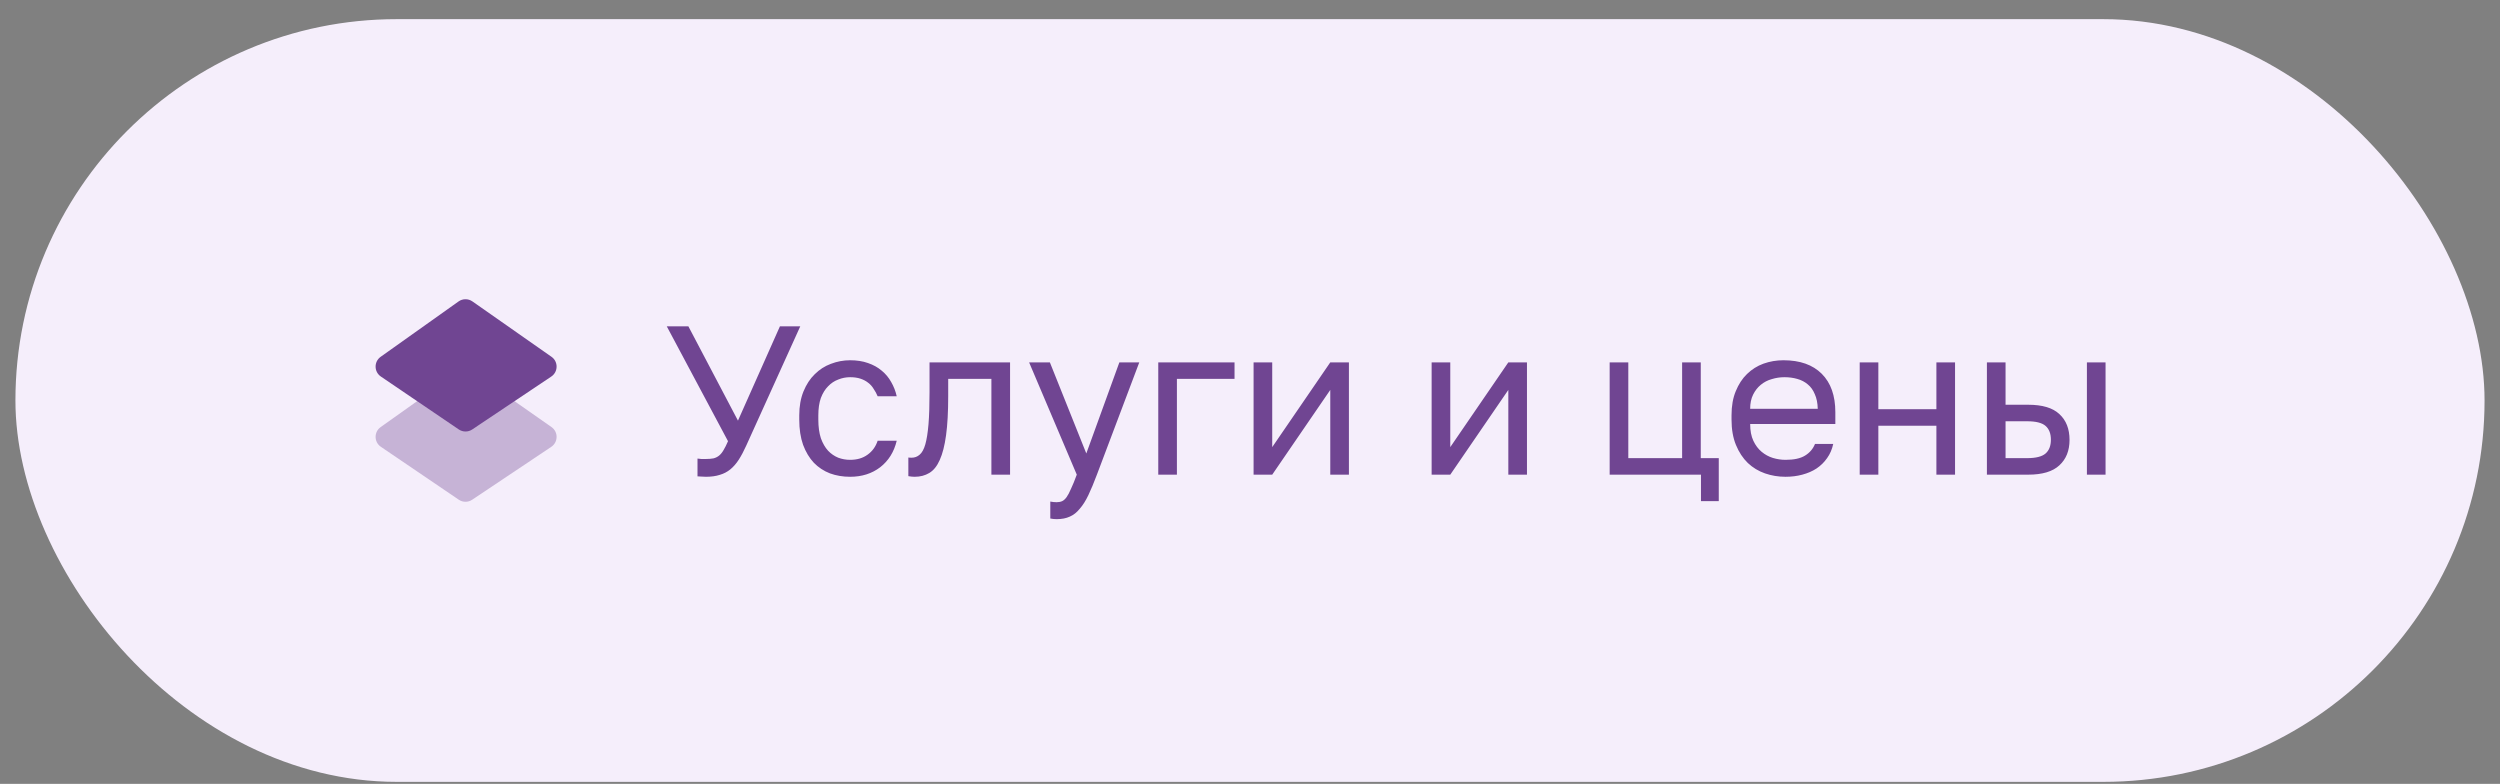 <?xml version="1.0" encoding="UTF-8"?> <svg xmlns="http://www.w3.org/2000/svg" width="118" height="37" viewBox="0 0 118 37" fill="none"><rect x="0" y="0" width="118" height="37" fill="#808080" stroke="none"/><rect x="0.728" y="0.904" width="116.543" height="36" rx="18" fill="#F5EEFB"></rect><path d="M26.02 21.091L22.287 23.588C22.095 23.717 21.845 23.716 21.654 23.586L17.976 21.088C17.65 20.867 17.645 20.388 17.966 20.159L21.644 17.545C21.839 17.407 22.101 17.406 22.297 17.543L26.03 20.157C26.356 20.385 26.351 20.869 26.02 21.091Z" fill="#704592" fill-opacity="0.35"></path><path d="M26.02 17.774L22.287 20.272C22.095 20.4 21.845 20.399 21.654 20.269L17.976 17.772C17.65 17.55 17.645 17.071 17.966 16.842L21.644 14.228C21.839 14.09 22.101 14.089 22.297 14.226L26.03 16.84C26.356 17.068 26.351 17.552 26.02 17.774Z" fill="#704592"></path><path d="M33.322 22.504C33.248 22.504 33.175 22.5 33.102 22.494C33.035 22.494 32.975 22.491 32.922 22.484V21.644C32.975 21.651 33.035 21.657 33.102 21.664C33.175 21.664 33.248 21.664 33.322 21.664C33.462 21.664 33.582 21.654 33.682 21.634C33.782 21.607 33.868 21.564 33.942 21.504C34.022 21.437 34.092 21.351 34.152 21.244C34.218 21.137 34.288 20.997 34.362 20.824L31.472 15.404H32.492L34.832 19.854L36.812 15.404H37.772L35.222 21.034C35.108 21.287 34.992 21.507 34.872 21.694C34.752 21.881 34.618 22.034 34.472 22.154C34.325 22.274 34.158 22.36 33.972 22.414C33.785 22.474 33.568 22.504 33.322 22.504ZM40.125 22.504C39.785 22.504 39.469 22.451 39.175 22.344C38.882 22.23 38.629 22.064 38.415 21.844C38.202 21.617 38.032 21.334 37.905 20.994C37.785 20.654 37.725 20.257 37.725 19.804V19.604C37.725 19.177 37.792 18.8 37.925 18.474C38.059 18.147 38.235 17.877 38.455 17.664C38.675 17.444 38.929 17.28 39.215 17.174C39.509 17.061 39.812 17.004 40.125 17.004C40.439 17.004 40.719 17.047 40.965 17.134C41.219 17.221 41.435 17.34 41.615 17.494C41.802 17.647 41.952 17.827 42.065 18.034C42.185 18.241 42.272 18.464 42.325 18.704H41.425C41.372 18.577 41.309 18.46 41.235 18.354C41.169 18.241 41.082 18.144 40.975 18.064C40.875 17.984 40.755 17.921 40.615 17.874C40.475 17.827 40.312 17.804 40.125 17.804C39.932 17.804 39.745 17.84 39.565 17.914C39.385 17.98 39.225 18.087 39.085 18.234C38.945 18.374 38.832 18.557 38.745 18.784C38.665 19.011 38.625 19.284 38.625 19.604V19.804C38.625 20.144 38.665 20.437 38.745 20.684C38.832 20.924 38.945 21.12 39.085 21.274C39.225 21.421 39.385 21.53 39.565 21.604C39.745 21.671 39.932 21.704 40.125 21.704C40.452 21.704 40.725 21.624 40.945 21.464C41.172 21.304 41.332 21.084 41.425 20.804H42.325C42.199 21.331 41.939 21.747 41.545 22.054C41.152 22.354 40.679 22.504 40.125 22.504ZM43.175 22.504C43.075 22.504 42.974 22.494 42.874 22.474V21.594C42.908 21.601 42.958 21.604 43.025 21.604C43.171 21.604 43.298 21.557 43.404 21.464C43.518 21.37 43.608 21.207 43.675 20.974C43.741 20.741 43.791 20.424 43.825 20.024C43.858 19.624 43.874 19.117 43.874 18.504V17.104H47.675V22.404H46.794V17.884H44.755V18.704C44.755 19.444 44.721 20.057 44.654 20.544C44.588 21.03 44.488 21.421 44.355 21.714C44.228 22 44.065 22.204 43.864 22.324C43.664 22.444 43.434 22.504 43.175 22.504ZM49.874 24.504C49.774 24.504 49.674 24.494 49.574 24.474V23.674C49.674 23.694 49.774 23.704 49.874 23.704C49.974 23.704 50.061 23.687 50.134 23.654C50.207 23.62 50.277 23.557 50.344 23.464C50.411 23.37 50.481 23.237 50.554 23.064C50.634 22.897 50.724 22.677 50.824 22.404L48.574 17.104H49.554L51.274 21.404L52.834 17.104H53.774L51.774 22.404C51.634 22.777 51.501 23.097 51.374 23.364C51.247 23.631 51.111 23.847 50.964 24.014C50.824 24.187 50.667 24.311 50.494 24.384C50.321 24.464 50.114 24.504 49.874 24.504ZM54.67 17.104H58.27V17.884H55.55V22.404H54.67V17.104ZM59.169 17.104H60.049V21.104L62.789 17.104H63.669V22.404H62.789V18.404L60.049 22.404H59.169V17.104ZM67.573 17.104H68.453V21.104L71.193 17.104H72.073V22.404H71.193V18.404L68.453 22.404H67.573V17.104ZM80.286 22.404H75.976V17.104H76.856V21.624H79.396V17.104H80.276V21.624H81.126V23.654H80.286V22.404ZM84.278 22.504C83.938 22.504 83.614 22.451 83.308 22.344C83.001 22.237 82.731 22.074 82.498 21.854C82.264 21.627 82.078 21.344 81.938 21.004C81.798 20.664 81.728 20.264 81.728 19.804V19.604C81.728 19.164 81.794 18.784 81.928 18.464C82.061 18.137 82.238 17.867 82.458 17.654C82.684 17.434 82.944 17.27 83.238 17.164C83.538 17.057 83.851 17.004 84.178 17.004C84.958 17.004 85.561 17.217 85.988 17.644C86.414 18.07 86.628 18.674 86.628 19.454V20.014H82.608C82.608 20.327 82.658 20.59 82.758 20.804C82.858 21.017 82.988 21.191 83.148 21.324C83.308 21.457 83.484 21.554 83.678 21.614C83.878 21.674 84.078 21.704 84.278 21.704C84.678 21.704 84.984 21.637 85.198 21.504C85.418 21.37 85.574 21.187 85.668 20.954H86.528C86.474 21.207 86.378 21.43 86.238 21.624C86.104 21.817 85.938 21.98 85.738 22.114C85.544 22.241 85.321 22.337 85.068 22.404C84.821 22.471 84.558 22.504 84.278 22.504ZM84.228 17.804C84.021 17.804 83.821 17.834 83.628 17.894C83.434 17.947 83.261 18.037 83.108 18.164C82.961 18.284 82.841 18.437 82.748 18.624C82.654 18.811 82.608 19.034 82.608 19.294H85.798C85.791 19.02 85.744 18.791 85.658 18.604C85.578 18.41 85.468 18.257 85.328 18.144C85.188 18.024 85.021 17.937 84.828 17.884C84.641 17.831 84.441 17.804 84.228 17.804ZM87.778 17.104H88.658V19.314H91.398V17.104H92.278V22.404H91.398V20.094H88.658V22.404H87.778V17.104ZM93.782 17.104H94.662V19.104H95.732C96.399 19.104 96.889 19.25 97.202 19.544C97.522 19.837 97.682 20.244 97.682 20.764C97.682 21.27 97.522 21.671 97.202 21.964C96.889 22.257 96.399 22.404 95.732 22.404H93.782V17.104ZM95.682 21.624C96.095 21.624 96.385 21.55 96.552 21.404C96.719 21.257 96.802 21.041 96.802 20.754C96.802 20.467 96.719 20.25 96.552 20.104C96.385 19.957 96.095 19.884 95.682 19.884H94.662V21.624H95.682ZM98.502 17.104H99.382V22.404H98.502V17.104Z" fill="#704592"></path></svg> 